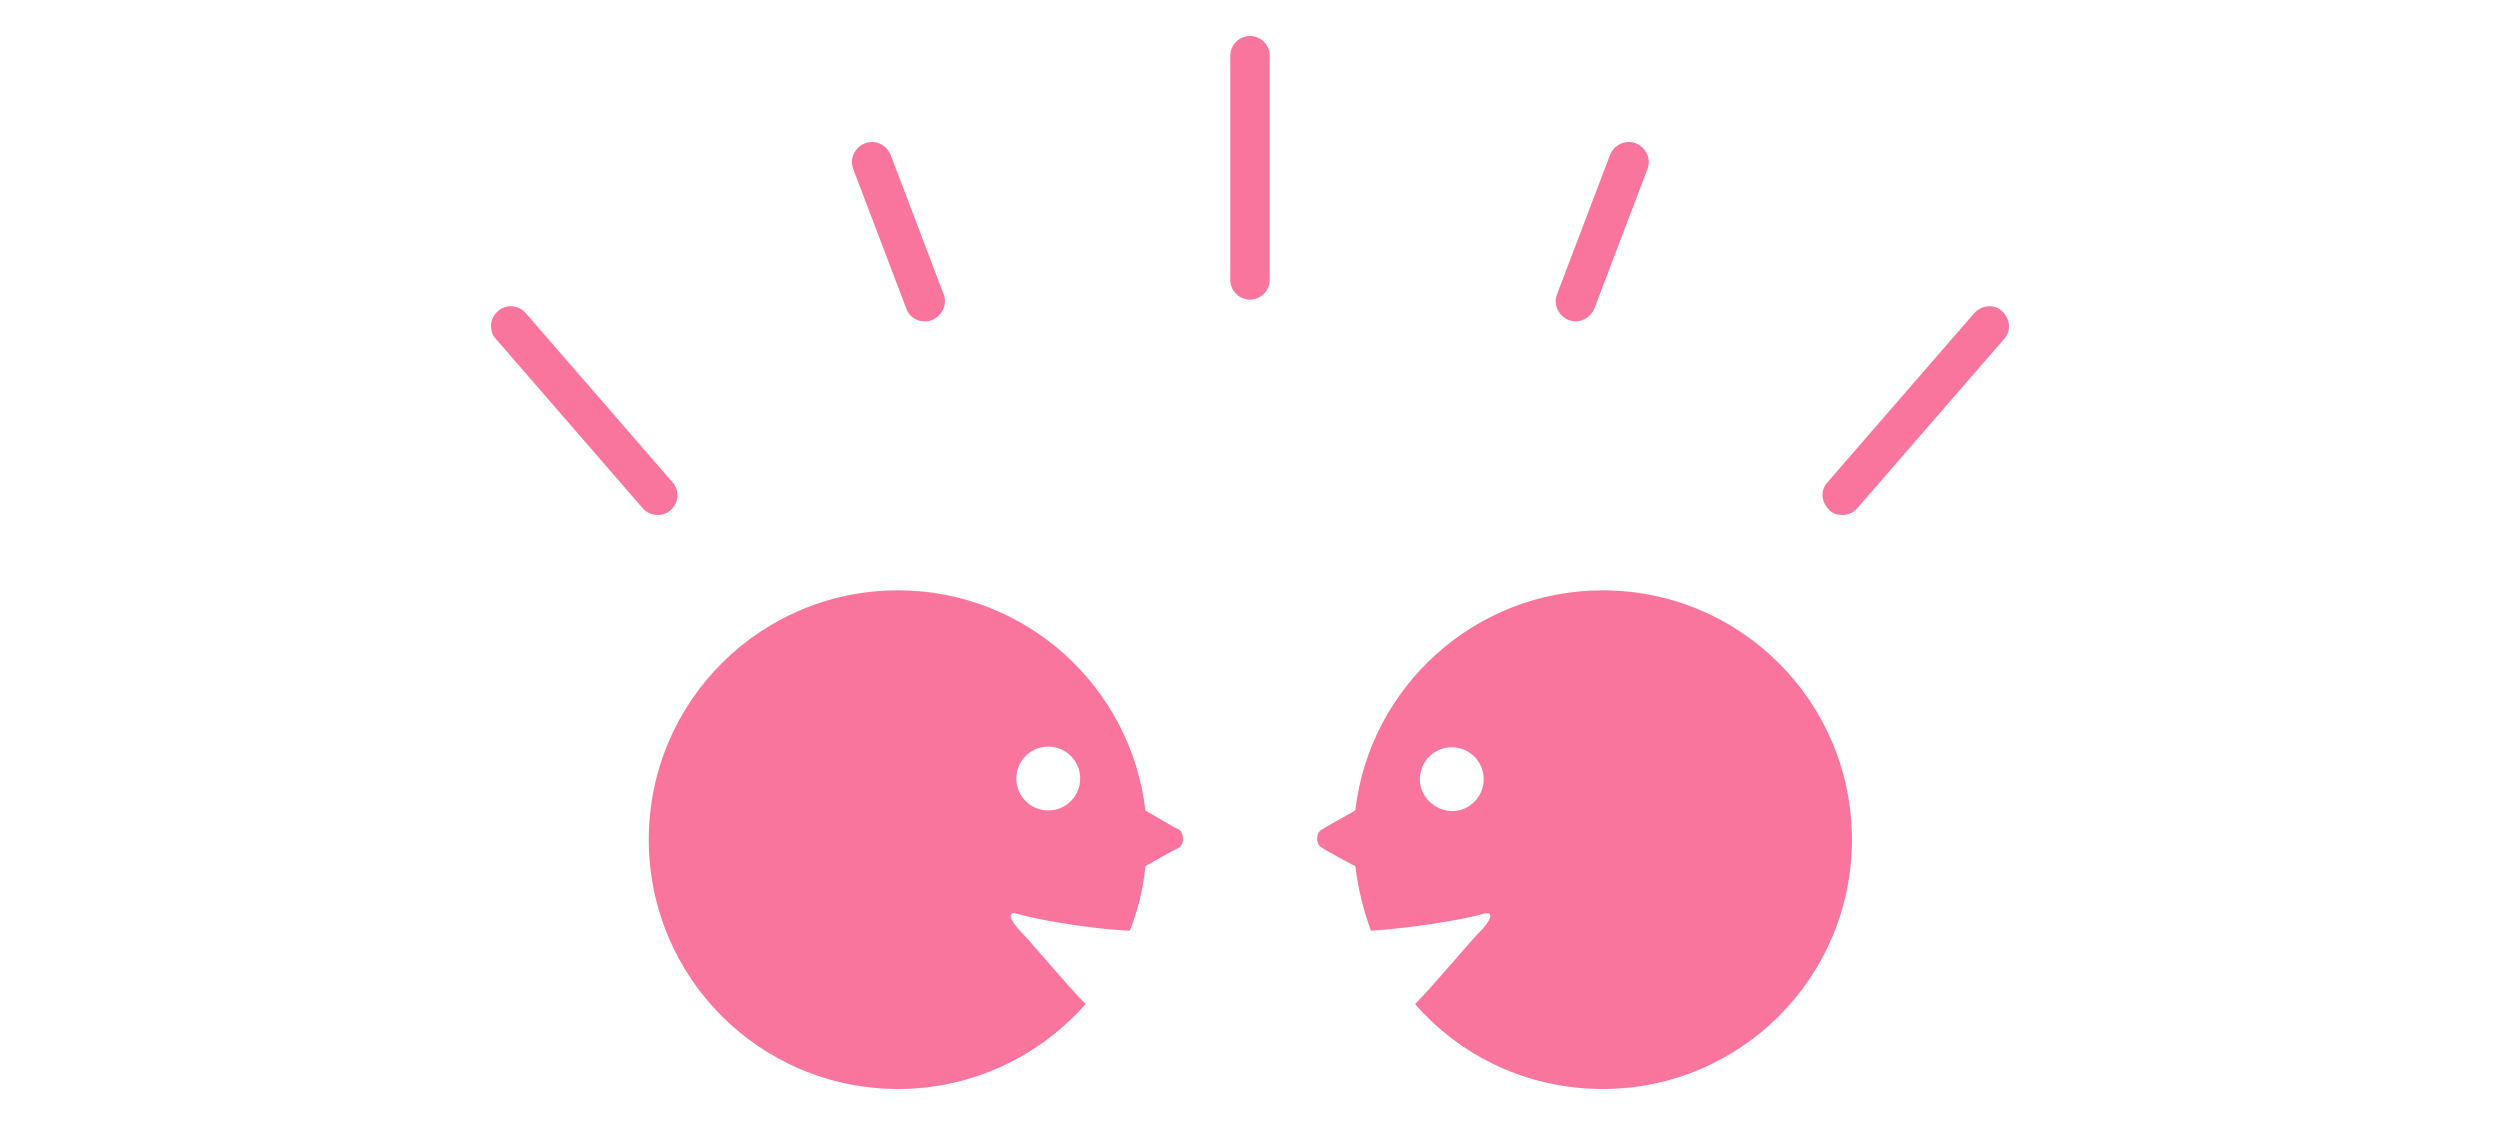 <?xml version="1.0" encoding="utf-8"?>
<!-- Generator: Adobe Illustrator 24.3.0, SVG Export Plug-In . SVG Version: 6.00 Build 0)  -->
<svg version="1.1" id="レイヤー_1" xmlns="http://www.w3.org/2000/svg" xmlns:xlink="http://www.w3.org/1999/xlink" x="0px"
	 y="0px" viewBox="0 0 368 168" style="enable-background:new 0 0 368 168;" xml:space="preserve">
<style type="text/css">
	.st0{fill:#F9759D;}
</style>
<g>
	<g>
		<path class="st0" d="M173.5,122.1c-0.5-0.2-3.5-2-4.9-2.8c-2.1-18.2-17.6-32.4-36.4-32.4c-20.3,0-36.7,16.4-36.7,36.7
			s16.4,36.7,36.7,36.7c11,0,20.9-4.9,27.6-12.5c-3.3-3.4-7.4-8.4-9.2-10.3c-2.8-2.9-1.8-3.3-0.9-3c3.4,1,11.5,2.3,16.6,2.5
			c1.2-3,2-6.2,2.3-9.5c1.4-0.8,4.2-2.4,4.9-2.7C174.5,124.2,174.2,122.4,173.5,122.1z M154.3,119.3c-2.6,0-4.7-2.1-4.7-4.7
			s2.1-4.7,4.7-4.7c2.6,0,4.7,2.1,4.7,4.7S156.9,119.3,154.3,119.3z"/>
	</g>
	<g>
		<path class="st0" d="M194.6,124.8c0.6,0.4,3.5,2,4.9,2.7c0.4,3.3,1.2,6.5,2.3,9.5c5.1-0.3,13.2-1.5,16.6-2.5c0.9-0.3,2,0.1-0.9,3
			c-1.8,1.9-5.9,6.9-9.2,10.3c6.7,7.7,16.6,12.5,27.6,12.5c20.3,0,36.7-16.4,36.7-36.7s-16.4-36.7-36.7-36.7
			c-18.8,0-34.3,14.2-36.4,32.4c-1.4,0.8-4.5,2.5-4.9,2.8C193.8,122.4,193.5,124.2,194.6,124.8z M209,114.7c0-2.6,2.1-4.7,4.7-4.7
			c2.6,0,4.7,2.1,4.7,4.7s-2.1,4.7-4.7,4.7C211.1,119.3,209,117.2,209,114.7z"/>
	</g>
	<g>
		<path class="st0" d="M184,44.1c-1.6,0-2.9-1.3-2.9-2.9v-33c0-1.6,1.3-2.9,2.9-2.9s2.9,1.3,2.9,2.9v33
			C186.9,42.8,185.6,44.1,184,44.1z"/>
		<path class="st0" d="M136.1,47.3c-1.2,0-2.3-0.7-2.7-1.9l-7.8-20.5c-0.6-1.5,0.2-3.2,1.7-3.8c1.5-0.6,3.2,0.2,3.8,1.7l7.8,20.5
			c0.6,1.5-0.2,3.2-1.7,3.8C136.8,47.3,136.4,47.3,136.1,47.3z"/>
		<path class="st0" d="M231.9,47.3c-0.3,0-0.7-0.1-1-0.2c-1.5-0.6-2.3-2.3-1.7-3.8l7.8-20.5c0.6-1.5,2.3-2.3,3.8-1.7
			c1.5,0.6,2.3,2.3,1.7,3.8l-7.8,20.5C234.2,46.6,233.1,47.3,231.9,47.3z"/>
		<path class="st0" d="M96.8,75.8c-0.8,0-1.6-0.3-2.2-1L73,49.9c-1.1-1.2-0.9-3.1,0.3-4.1c1.2-1.1,3.1-0.9,4.1,0.3L99,71
			c1.1,1.2,0.9,3.1-0.3,4.1C98.2,75.6,97.5,75.8,96.8,75.8z"/>
		<path class="st0" d="M271.2,75.8c-0.7,0-1.4-0.2-1.9-0.7c-1.2-1.1-1.4-2.9-0.3-4.1l21.6-24.9c1.1-1.2,2.9-1.4,4.1-0.3
			c1.2,1.1,1.4,2.9,0.3,4.1l-21.6,24.9C272.8,75.5,272,75.8,271.2,75.8z"/>
	</g>
</g>
</svg>
